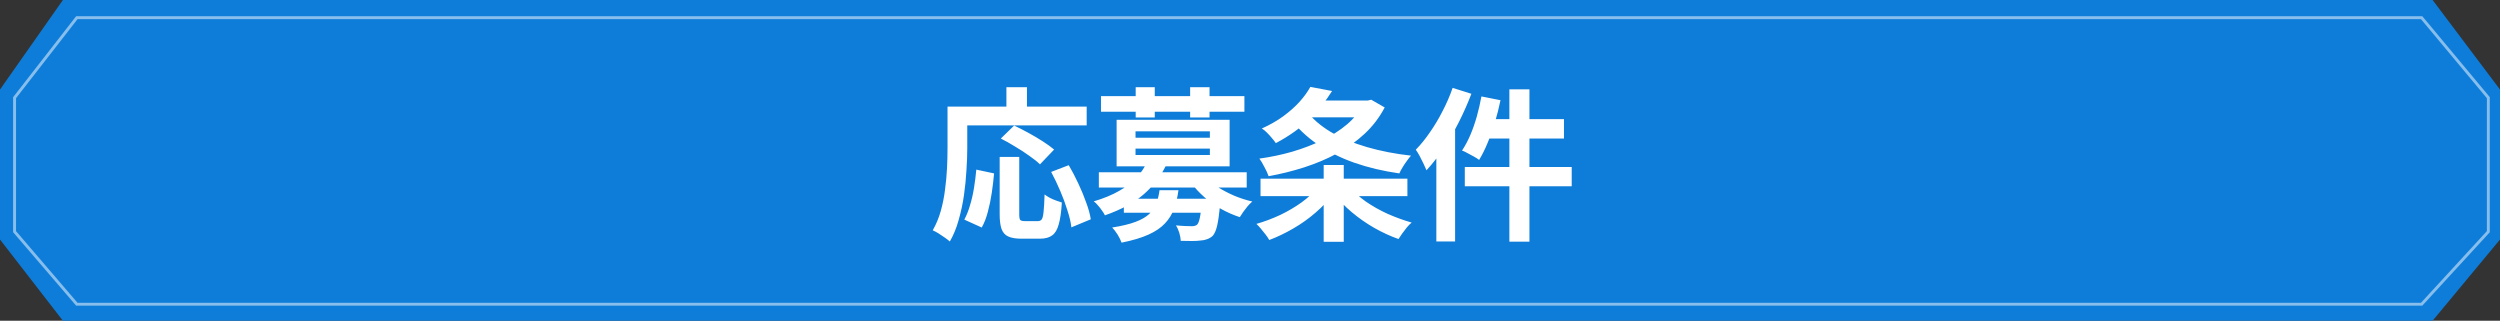<svg width="304" height="39" viewBox="0 0 304 39" fill="none" xmlns="http://www.w3.org/2000/svg">
<rect x="0" y="0" width="304" height="39" fill="#333333" stroke="none"/>
<path d="M304 10.89V29.123L295.803 39H7.65L0 29.123V10.89L7.65 0H295.803L304 10.89Z" fill="#0E7DD9"/>
<path d="M302.583 11.879V28.17L294.472 36.994H9.343L1.771 28.17V11.879L9.343 2.149H294.472L302.583 11.879Z" fill="#0E7DD9"/>
<path d="M302.583 11.879H302.76V11.815L302.719 11.765L302.583 11.879ZM302.583 28.17L302.713 28.29L302.76 28.239V28.17H302.583ZM294.472 36.994V37.171H294.549L294.602 37.114L294.472 36.994ZM9.343 36.994L9.208 37.109L9.261 37.171H9.343V36.994ZM1.771 28.17H1.594V28.235L1.637 28.285L1.771 28.17ZM1.771 11.879L1.632 11.77L1.594 11.818V11.879H1.771ZM9.343 2.149V1.972H9.256L9.203 2.041L9.343 2.149ZM294.472 2.149L294.608 2.036L294.555 1.972H294.472V2.149ZM302.583 11.879H302.406V28.17H302.583H302.76V11.879H302.583ZM302.583 28.17L302.453 28.05L294.341 36.874L294.472 36.994L294.602 37.114L302.713 28.29L302.583 28.17ZM294.472 36.994V36.817H9.343V36.994V37.171H294.472V36.994ZM9.343 36.994L9.477 36.879L1.906 28.055L1.771 28.17L1.637 28.285L9.208 37.109L9.343 36.994ZM1.771 28.17H1.949V11.879H1.771H1.594V28.17H1.771ZM1.771 11.879L1.911 11.988L9.483 2.258L9.343 2.149L9.203 2.041L1.632 11.77L1.771 11.879ZM9.343 2.149V2.327H294.472V2.149V1.972H9.343V2.149ZM294.472 2.149L294.336 2.263L302.447 11.992L302.583 11.879L302.719 11.765L294.608 2.036L294.472 2.149Z" fill="white" fill-opacity="0.5"/>
<path d="M121.56 19.086H123.94V26.046C123.94 26.42 123.98 26.653 124.06 26.746C124.153 26.84 124.333 26.886 124.6 26.886C124.68 26.886 124.787 26.886 124.92 26.886C125.067 26.886 125.227 26.886 125.4 26.886C125.573 26.886 125.733 26.886 125.88 26.886C126.027 26.886 126.14 26.886 126.22 26.886C126.42 26.886 126.573 26.813 126.68 26.666C126.787 26.506 126.86 26.193 126.9 25.726C126.953 25.26 126.993 24.566 127.02 23.646C127.193 23.78 127.4 23.913 127.64 24.046C127.893 24.18 128.153 24.293 128.42 24.386C128.687 24.48 128.92 24.56 129.12 24.626C129.053 25.76 128.927 26.646 128.74 27.286C128.567 27.926 128.3 28.373 127.94 28.626C127.58 28.893 127.08 29.026 126.44 29.026C126.347 29.026 126.193 29.026 125.98 29.026C125.78 29.026 125.56 29.026 125.32 29.026C125.093 29.026 124.88 29.026 124.68 29.026C124.48 29.026 124.327 29.026 124.22 29.026C123.513 29.026 122.967 28.933 122.58 28.746C122.207 28.573 121.94 28.266 121.78 27.826C121.633 27.386 121.56 26.8 121.56 26.066V19.086ZM118.72 20.626L120.88 21.086C120.813 21.846 120.72 22.633 120.6 23.446C120.48 24.26 120.32 25.033 120.12 25.766C119.933 26.486 119.687 27.12 119.38 27.666L117.26 26.706C117.54 26.186 117.773 25.6 117.96 24.946C118.16 24.293 118.32 23.593 118.44 22.846C118.56 22.1 118.653 21.36 118.72 20.626ZM121.7 16.846L123.32 15.266C123.853 15.52 124.427 15.813 125.04 16.146C125.653 16.48 126.24 16.826 126.8 17.186C127.36 17.546 127.82 17.88 128.18 18.186L126.46 19.986C126.14 19.666 125.707 19.32 125.16 18.946C124.627 18.56 124.053 18.186 123.44 17.826C122.84 17.453 122.26 17.126 121.7 16.846ZM127.82 20.906L129.96 20.086C130.36 20.766 130.747 21.506 131.12 22.306C131.493 23.093 131.813 23.866 132.08 24.626C132.36 25.373 132.547 26.053 132.64 26.666L130.28 27.646C130.213 27.046 130.053 26.36 129.8 25.586C129.56 24.8 129.267 24.006 128.92 23.206C128.573 22.393 128.207 21.626 127.82 20.906ZM122.38 10.606H124.88V14.266H122.38V10.606ZM116.34 12.966H132.14V15.246H116.34V12.966ZM115.22 12.966H117.62V18.006C117.62 18.82 117.587 19.72 117.52 20.706C117.467 21.68 117.367 22.686 117.22 23.726C117.073 24.753 116.86 25.753 116.58 26.726C116.313 27.7 115.953 28.58 115.5 29.366C115.353 29.233 115.147 29.073 114.88 28.886C114.627 28.713 114.367 28.54 114.1 28.366C113.833 28.206 113.607 28.086 113.42 28.006C113.833 27.286 114.16 26.5 114.4 25.646C114.64 24.793 114.813 23.92 114.92 23.026C115.04 22.133 115.12 21.26 115.16 20.406C115.2 19.54 115.22 18.74 115.22 18.006V12.966ZM136.66 24.166H146.98V25.866H136.66V24.166ZM133.62 20.946H151.6V22.806H133.62V20.946ZM139.46 19.726L141.8 20.086C141.16 21.42 140.253 22.6 139.08 23.626C137.907 24.64 136.333 25.493 134.36 26.186C134.28 26.013 134.16 25.82 134 25.606C133.853 25.38 133.687 25.166 133.5 24.966C133.327 24.753 133.16 24.593 133 24.486C134.213 24.126 135.247 23.7 136.1 23.206C136.967 22.713 137.673 22.173 138.22 21.586C138.767 20.986 139.18 20.366 139.46 19.726ZM146.7 21.566C147.073 21.993 147.553 22.4 148.14 22.786C148.74 23.16 149.393 23.5 150.1 23.806C150.807 24.1 151.533 24.333 152.28 24.506C152.107 24.653 151.92 24.84 151.72 25.066C151.533 25.293 151.353 25.526 151.18 25.766C151.02 25.993 150.88 26.206 150.76 26.406C149.987 26.153 149.227 25.82 148.48 25.406C147.747 24.98 147.067 24.5 146.44 23.966C145.827 23.42 145.293 22.846 144.84 22.246L146.7 21.566ZM146.14 24.166H148.4C148.4 24.166 148.393 24.266 148.38 24.466C148.38 24.666 148.373 24.833 148.36 24.966C148.253 26.06 148.133 26.893 148 27.466C147.867 28.026 147.687 28.433 147.46 28.686C147.247 28.873 147.02 29.006 146.78 29.086C146.54 29.18 146.273 29.233 145.98 29.246C145.727 29.286 145.387 29.306 144.96 29.306C144.533 29.306 144.073 29.3 143.58 29.286C143.567 28.993 143.507 28.666 143.4 28.306C143.293 27.96 143.16 27.66 143 27.406C143.4 27.446 143.78 27.473 144.14 27.486C144.5 27.5 144.767 27.506 144.94 27.506C145.207 27.506 145.413 27.446 145.56 27.326C145.693 27.206 145.807 26.926 145.9 26.486C145.993 26.046 146.073 25.36 146.14 24.426V24.166ZM141 23.126H143.3C143.193 23.953 143.013 24.706 142.76 25.386C142.52 26.053 142.153 26.646 141.66 27.166C141.18 27.686 140.513 28.14 139.66 28.526C138.807 28.913 137.713 29.24 136.38 29.506C136.287 29.226 136.127 28.9 135.9 28.526C135.673 28.166 135.453 27.88 135.24 27.666C136.413 27.48 137.353 27.253 138.06 26.986C138.78 26.72 139.34 26.4 139.74 26.026C140.14 25.653 140.427 25.226 140.6 24.746C140.787 24.266 140.92 23.726 141 23.126ZM133.88 11.686H151.32V13.586H133.88V11.686ZM138.1 10.606H140.42V14.286H138.1V10.606ZM144.72 10.606H147.08V14.286H144.72V10.606ZM138.08 18.066V18.846H147.12V18.066H138.08ZM138.08 15.966V16.746H147.12V15.966H138.08ZM135.78 14.566H149.52V20.226H135.78V14.566ZM158.5 12.226H166.5V14.266H158.5V12.226ZM165.84 12.226H166.32L166.74 12.126L168.38 13.066C167.74 14.28 166.927 15.346 165.94 16.266C164.953 17.186 163.833 17.986 162.58 18.666C161.34 19.333 160.013 19.893 158.6 20.346C157.187 20.8 155.74 21.16 154.26 21.426C154.153 21.106 153.987 20.74 153.76 20.326C153.547 19.9 153.34 19.553 153.14 19.286C154.5 19.1 155.833 18.82 157.14 18.446C158.447 18.06 159.667 17.593 160.8 17.046C161.947 16.486 162.953 15.84 163.82 15.106C164.687 14.36 165.36 13.52 165.84 12.586V12.226ZM159.34 10.566L161.98 11.066C161.207 12.306 160.273 13.46 159.18 14.526C158.1 15.593 156.753 16.553 155.14 17.406C155.02 17.22 154.86 17.013 154.66 16.786C154.473 16.56 154.273 16.34 154.06 16.126C153.847 15.913 153.64 15.746 153.44 15.626C154.44 15.173 155.313 14.673 156.06 14.126C156.82 13.566 157.473 12.986 158.02 12.386C158.567 11.773 159.007 11.166 159.34 10.566ZM158.78 13.386C159.54 14.4 160.553 15.286 161.82 16.046C163.1 16.793 164.567 17.406 166.22 17.886C167.873 18.366 169.66 18.713 171.58 18.926C171.42 19.1 171.247 19.32 171.06 19.586C170.873 19.84 170.7 20.1 170.54 20.366C170.38 20.633 170.253 20.873 170.16 21.086C168.187 20.806 166.36 20.373 164.68 19.786C163.013 19.2 161.513 18.446 160.18 17.526C158.847 16.606 157.707 15.513 156.76 14.246L158.78 13.386ZM153.28 21.726H171.14V23.846H153.28V21.726ZM160.96 20.066H163.4V29.406H160.96V20.066ZM160.24 22.786L162.12 23.586C161.52 24.386 160.8 25.146 159.96 25.866C159.133 26.586 158.233 27.226 157.26 27.786C156.3 28.346 155.327 28.813 154.34 29.186C154.233 28.986 154.087 28.766 153.9 28.526C153.713 28.286 153.52 28.046 153.32 27.806C153.133 27.58 152.953 27.386 152.78 27.226C153.753 26.946 154.713 26.586 155.66 26.146C156.607 25.693 157.48 25.18 158.28 24.606C159.08 24.02 159.733 23.413 160.24 22.786ZM164.1 22.726C164.62 23.34 165.28 23.933 166.08 24.506C166.893 25.066 167.78 25.566 168.74 26.006C169.713 26.433 170.687 26.786 171.66 27.066C171.473 27.213 171.28 27.406 171.08 27.646C170.88 27.9 170.687 28.153 170.5 28.406C170.327 28.66 170.18 28.88 170.06 29.066C169.073 28.72 168.087 28.266 167.1 27.706C166.127 27.146 165.22 26.513 164.38 25.806C163.54 25.1 162.807 24.346 162.18 23.546L164.1 22.726ZM183.54 10.866H185.98V29.386H183.54V10.866ZM180.14 11.726L182.46 12.186C182.273 13.093 182.047 13.993 181.78 14.886C181.513 15.78 181.213 16.62 180.88 17.406C180.56 18.18 180.22 18.86 179.86 19.446C179.713 19.326 179.507 19.193 179.24 19.046C178.987 18.9 178.727 18.76 178.46 18.626C178.207 18.48 177.98 18.373 177.78 18.306C178.14 17.773 178.473 17.153 178.78 16.446C179.087 15.726 179.353 14.966 179.58 14.166C179.807 13.353 179.993 12.54 180.14 11.726ZM180.92 14.486H190.18V16.846H180.32L180.92 14.486ZM178.12 20.306H191.12V22.646H178.12V20.306ZM176.64 10.686L178.92 11.406C178.493 12.526 177.993 13.66 177.42 14.806C176.847 15.94 176.22 17.013 175.54 18.026C174.873 19.04 174.18 19.933 173.46 20.706C173.38 20.506 173.267 20.253 173.12 19.946C172.973 19.626 172.813 19.306 172.64 18.986C172.467 18.666 172.307 18.406 172.16 18.206C172.76 17.593 173.333 16.886 173.88 16.086C174.44 15.286 174.953 14.426 175.42 13.506C175.9 12.586 176.307 11.646 176.64 10.686ZM174.66 16.226L176.94 13.946V13.966V29.366H174.66V16.226Z" fill="white"/>
</svg>
